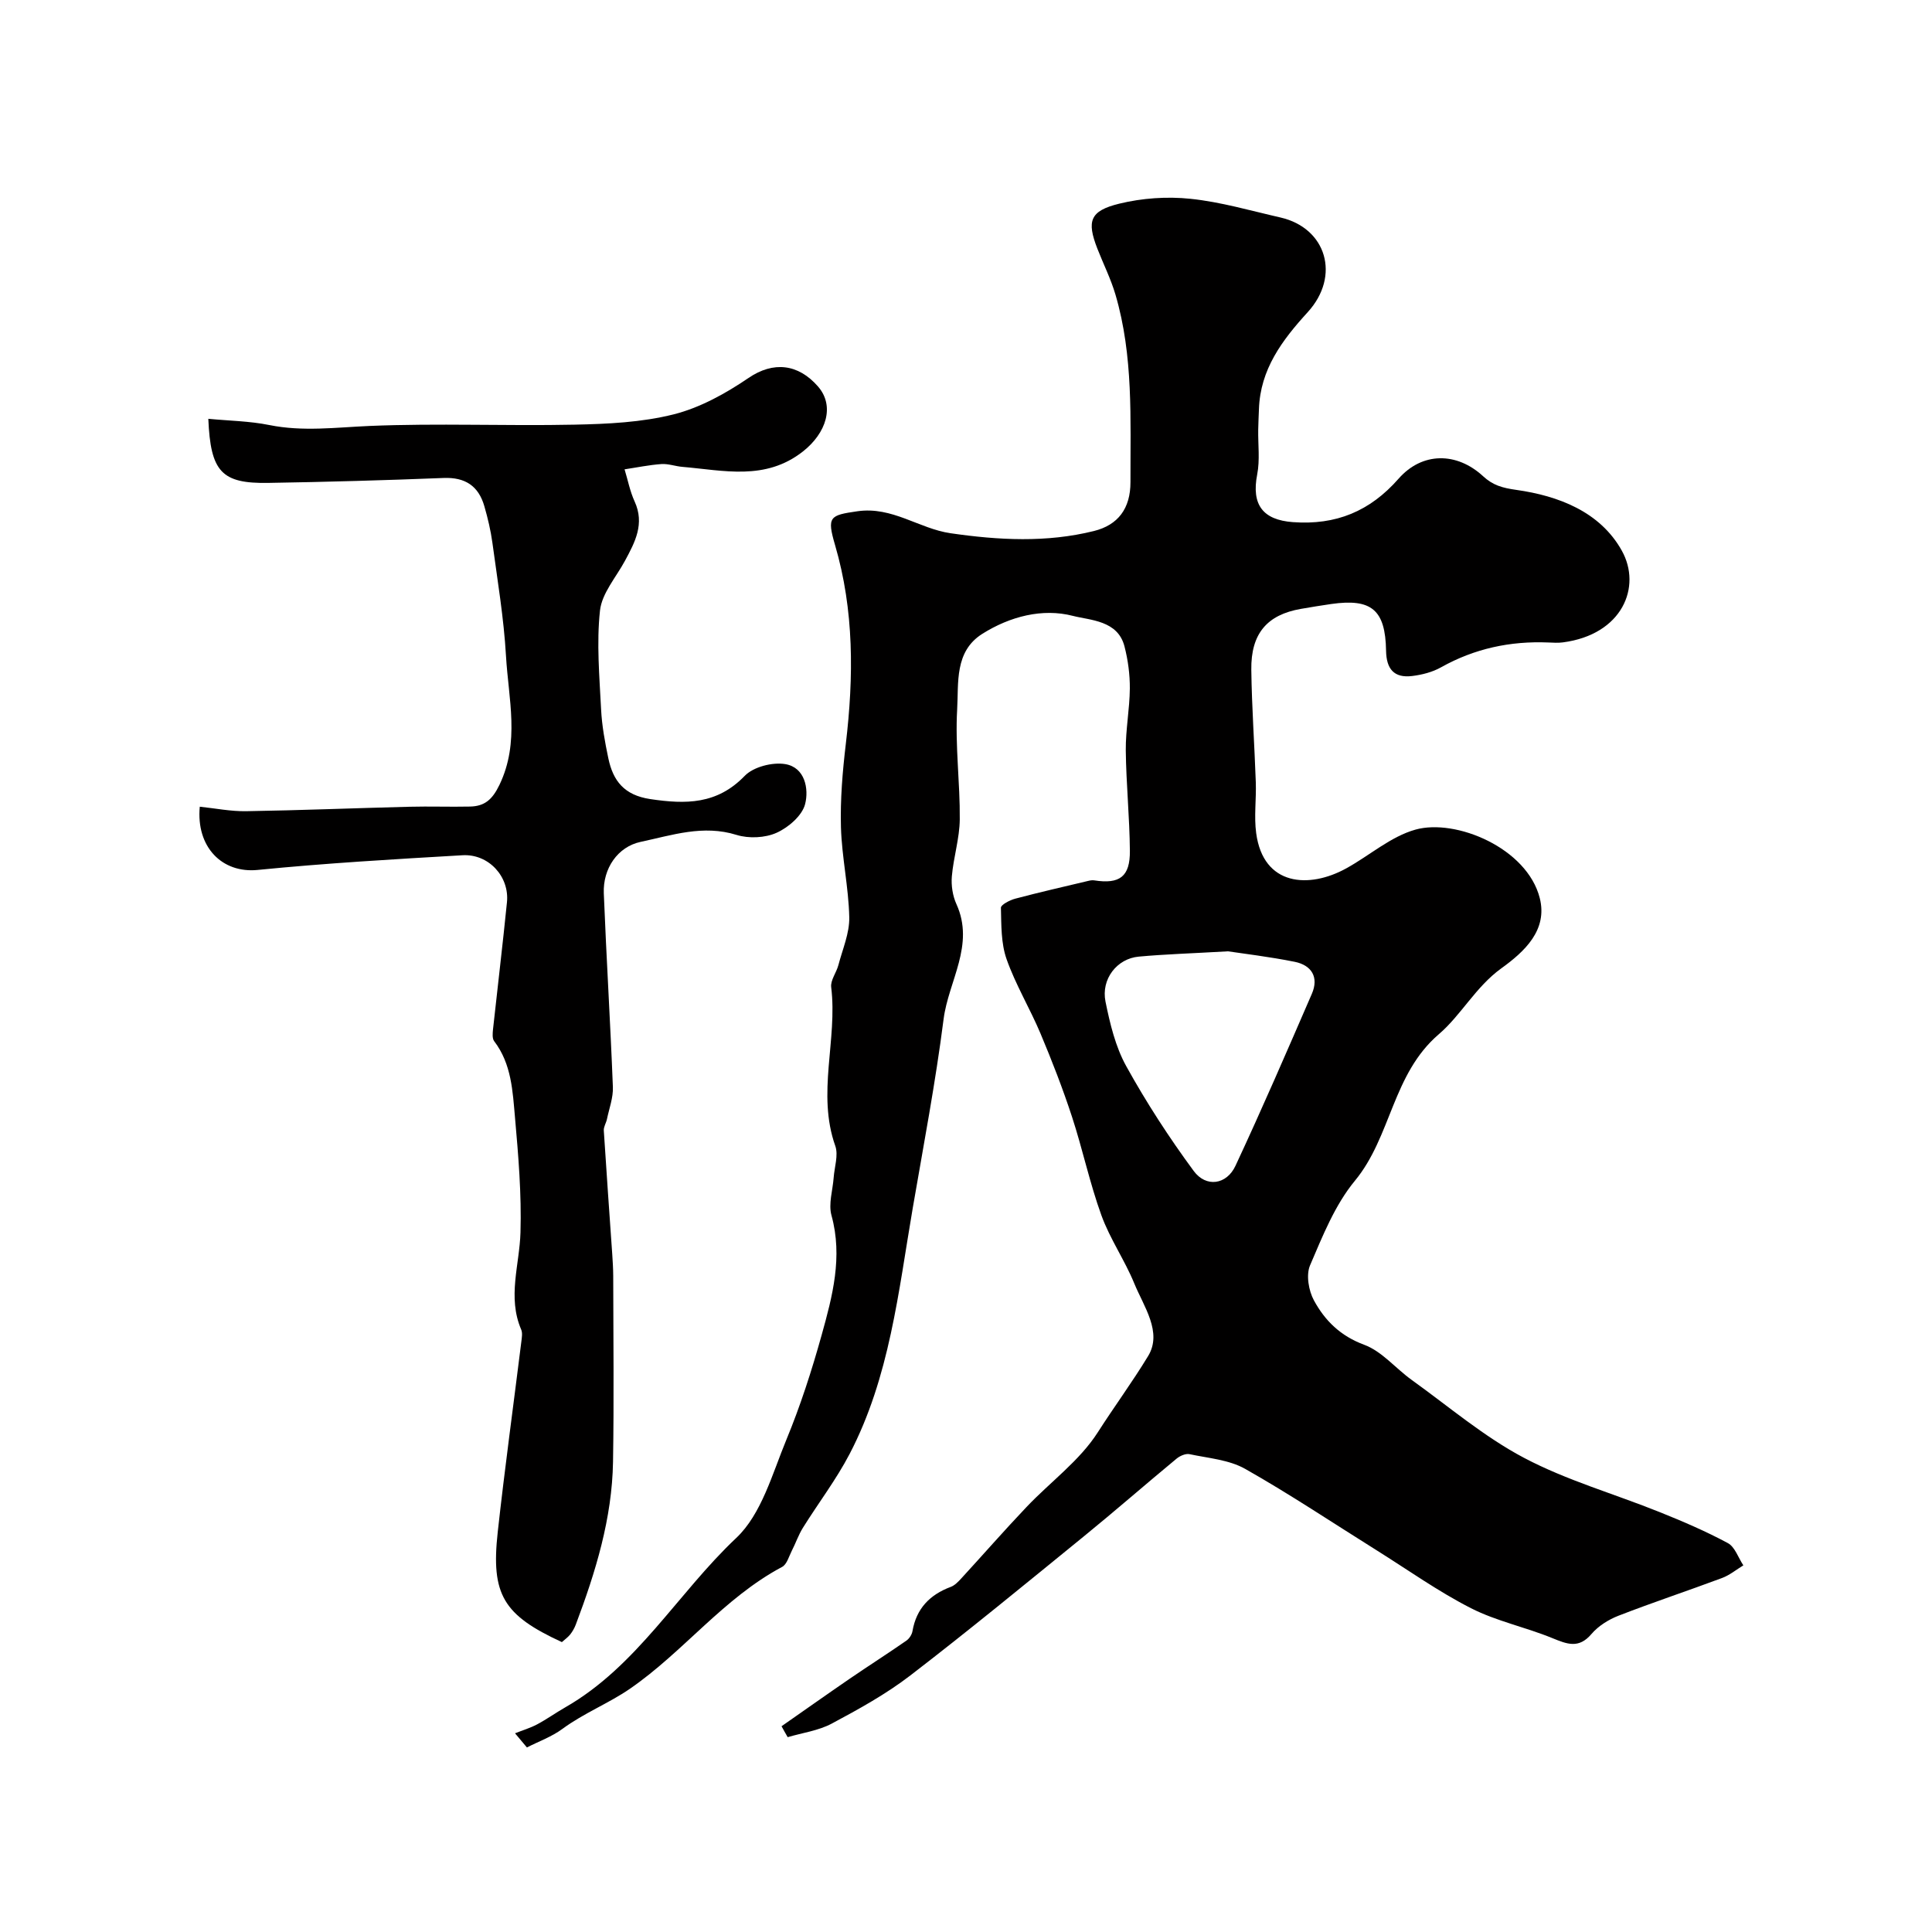 <svg enable-background="new 0 0 400 400" viewBox="0 0 400 400" xmlns="http://www.w3.org/2000/svg"><path d="m161.81 357.4c4.69-3.27 9.36-6.58 14.07-9.81 3.9-2.67 7.88-5.21 11.76-7.9.61-.42 1.16-1.26 1.28-1.99.81-4.67 3.58-7.53 7.92-9.15.83-.31 1.54-1.06 2.17-1.74 4.52-4.92 8.92-9.96 13.52-14.8 4.92-5.19 11-9.58 14.76-15.47 3.41-5.33 7.17-10.43 10.42-15.79 2.99-4.93-.91-10.24-2.88-15.05s-5.02-9.19-6.79-14.06c-2.42-6.67-3.89-13.69-6.1-20.44-1.91-5.83-4.14-11.57-6.52-17.23-2.19-5.2-5.15-10.09-7.02-15.39-1.16-3.29-1.08-7.07-1.17-10.64-.02-.62 1.84-1.58 2.97-1.88 4.97-1.32 9.98-2.46 14.98-3.65.44-.11.93-.21 1.36-.14 5.26.82 7.44-.75 7.39-6.12-.06-6.94-.77-13.87-.85-20.8-.04-4.26.8-8.53.84-12.8.02-2.91-.38-5.91-1.11-8.73-1.39-5.39-7.06-5.38-10.68-6.31-6.31-1.63-13.03.12-18.74 3.71-5.82 3.66-4.9 10.18-5.22 15.66-.44 7.55.61 15.18.54 22.77-.04 3.93-1.3 7.83-1.64 11.78-.16 1.88.16 4.02.94 5.74 3.87 8.5-1.64 15.93-2.65 23.84-1.67 13.1-4.15 26.1-6.39 39.13-2.97 17.32-4.77 34.98-13.07 50.89-2.78 5.33-6.48 10.17-9.67 15.29-.93 1.49-1.5 3.21-2.31 4.78-.59 1.16-1.01 2.79-1.99 3.31-12.14 6.46-20.47 17.64-31.54 25.25-4.35 2.99-9.54 5.04-13.95 8.29-2.2 1.62-4.88 2.58-7.35 3.84-.82-.98-1.64-1.95-2.46-2.93 1.53-.61 3.13-1.08 4.58-1.85 1.99-1.06 3.84-2.39 5.8-3.51 14.89-8.52 23.31-23.67 35.42-35.08 5.23-4.93 7.46-13.27 10.38-20.34 2.9-7.02 5.25-14.31 7.29-21.63 2.25-8.07 4.42-16.21 2.05-24.81-.66-2.39.26-5.2.45-7.82.16-2.2 1.01-4.65.34-6.56-3.87-10.9.49-21.95-.85-32.87-.18-1.44 1.08-3.01 1.49-4.58.86-3.28 2.32-6.61 2.25-9.89-.13-6.22-1.54-12.42-1.72-18.64-.16-5.75.33-11.56 1.01-17.29 1.64-13.87 1.73-27.61-2.23-41.14-1.73-5.9-1.1-6.17 4.63-7 7.23-1.04 12.74 3.6 19.28 4.55 9.93 1.44 19.87 1.98 29.69-.46 4.98-1.24 7.57-4.64 7.56-10.13-.03-13.04.63-26.12-3.11-38.83-.96-3.26-2.51-6.34-3.75-9.52-2.21-5.69-1.56-7.8 4.53-9.29 4.74-1.16 9.91-1.52 14.76-1.01 6.28.65 12.44 2.46 18.63 3.87 9.49 2.17 12.49 12.09 5.64 19.6-5.32 5.83-9.83 11.84-10.1 20.1-.05 1.41-.13 2.82-.15 4.23-.05 3.09.37 6.27-.21 9.26-1.23 6.31 1.2 9.42 7.37 9.88 8.94.66 15.97-2.24 21.9-8.99 4.89-5.57 12.05-5.54 17.49-.52 2.02 1.86 3.92 2.42 6.91 2.84 8.62 1.22 17.3 4.47 21.82 12.58 4.17 7.48.12 17.38-12.21 18.99-.98.13-2 .06-3 .02-7.88-.33-15.28 1.25-22.22 5.14-1.78 1-3.93 1.55-5.97 1.8-3.75.46-5.35-1.44-5.41-5.24-.14-8.48-3.03-10.85-11.33-9.67-2.1.3-4.2.65-6.29 1.01-7 1.21-10.38 5.11-10.28 12.6.1 7.77.66 15.53.93 23.3.12 3.51-.39 7.09.08 10.54 1.48 11.01 11 11.5 18.62 7.3 4.83-2.65 9.23-6.61 14.37-8.04 8.36-2.33 23.09 3.82 25.72 14.17 1.68 6.63-3.16 11.1-7.98 14.57-5.26 3.8-8.34 9.71-12.89 13.6-9.67 8.27-9.84 21.21-17.4 30.36-4.14 5.01-6.69 11.45-9.29 17.52-.85 1.99-.29 5.24.81 7.26 2.27 4.18 5.48 7.36 10.4 9.18 3.66 1.35 6.49 4.87 9.81 7.26 7.69 5.52 15 11.78 23.3 16.16 8.85 4.67 18.69 7.45 28.03 11.21 4.81 1.93 9.6 3.98 14.15 6.43 1.47.79 2.16 3.03 3.21 4.61-1.46.89-2.83 2.03-4.41 2.62-7.12 2.66-14.34 5.05-21.42 7.8-2.07.8-4.2 2.13-5.62 3.8-2.64 3.1-5.06 2.08-8.11.84-5.53-2.27-11.55-3.5-16.83-6.19-6.77-3.45-13.02-7.91-19.49-11.96-9.07-5.67-17.97-11.63-27.27-16.89-3.35-1.89-7.62-2.21-11.51-3.04-.79-.17-1.96.34-2.65.9-6.46 5.34-12.77 10.86-19.27 16.15-11.89 9.68-23.73 19.42-35.88 28.76-5.02 3.86-10.66 6.97-16.27 9.97-2.76 1.47-6.07 1.91-9.13 2.81-.44-.75-.85-1.5-1.27-2.26zm92.43-160.44c-7.64.44-13.08.6-18.49 1.1-4.49.41-7.81 4.64-6.87 9.31.93 4.57 2.06 9.33 4.29 13.36 4.16 7.52 8.87 14.78 13.97 21.7 2.57 3.49 6.82 2.86 8.65-1.06 5.49-11.76 10.65-23.69 15.81-35.6 1.5-3.45-.05-5.94-3.56-6.64-5.28-1.06-10.64-1.69-13.8-2.17z" fill="#010000"/><path d="m116.33 339.98c-12.12-5.59-14.71-9.81-13.28-22.78 1.45-13.17 3.26-26.3 4.89-39.44.1-.82.27-1.78-.03-2.48-2.89-6.73-.34-13.41-.15-20.13.23-7.89-.43-15.84-1.13-23.72-.49-5.48-.71-11.15-4.32-15.87-.42-.55-.32-1.62-.24-2.42.95-8.78 2.01-17.55 2.89-26.34.54-5.3-3.78-10.05-9.21-9.73-14.14.82-28.3 1.64-42.39 3.04-7.39.74-12.78-4.74-12-13.09 3.19.33 6.4.98 9.59.93 11.27-.18 22.53-.64 33.8-.92 4.19-.11 8.38.05 12.56-.04 3.01-.07 4.61-1.41 6.09-4.48 4.27-8.86 1.87-17.82 1.36-26.71-.45-7.83-1.76-15.61-2.81-23.4-.35-2.56-.95-5.1-1.67-7.59-1.2-4.18-3.95-6.03-8.44-5.85-12.09.48-24.2.82-36.3 1.02-9.65.16-11.95-2.27-12.41-13.27 4.27.41 8.53.46 12.63 1.29 6.95 1.4 13.77.49 20.72.19 14.14-.6 28.33.03 42.48-.27 6.87-.14 13.9-.47 20.51-2.13 5.48-1.38 10.79-4.33 15.52-7.55 5.1-3.47 10.26-2.95 14.38 1.79 3.51 4.04 1.7 9.64-3.13 13.44-7.8 6.13-16.42 3.91-24.95 3.19-1.46-.12-2.93-.68-4.36-.58-2.55.18-5.08.71-7.62 1.09.68 2.22 1.12 4.56 2.08 6.65 2.12 4.63.09 8.42-2 12.29-1.84 3.41-4.78 6.73-5.17 10.31-.73 6.73-.11 13.63.23 20.45.17 3.4.8 6.79 1.5 10.13.98 4.67 3.28 7.63 8.67 8.44 7.37 1.1 13.83 1.13 19.56-4.8 1.8-1.87 5.74-2.88 8.39-2.44 4.11.68 4.92 5.15 4.12 8.28-.61 2.39-3.46 4.84-5.91 5.94-2.38 1.07-5.76 1.22-8.28.44-6.92-2.16-13.36.06-19.86 1.44-4.75 1.01-7.83 5.51-7.63 10.64.53 13.37 1.36 26.73 1.88 40.11.09 2.2-.77 4.45-1.23 6.67-.17.79-.7 1.58-.65 2.34.54 8.54 1.16 17.08 1.75 25.62.1 1.49.19 2.98.2 4.47.02 12.83.17 25.66-.04 38.49-.19 11.73-3.6 22.81-7.7 33.69-.28.75-.7 1.48-1.2 2.11-.47.57-1.15 1.05-1.69 1.54z" fill="#010000"/></svg>